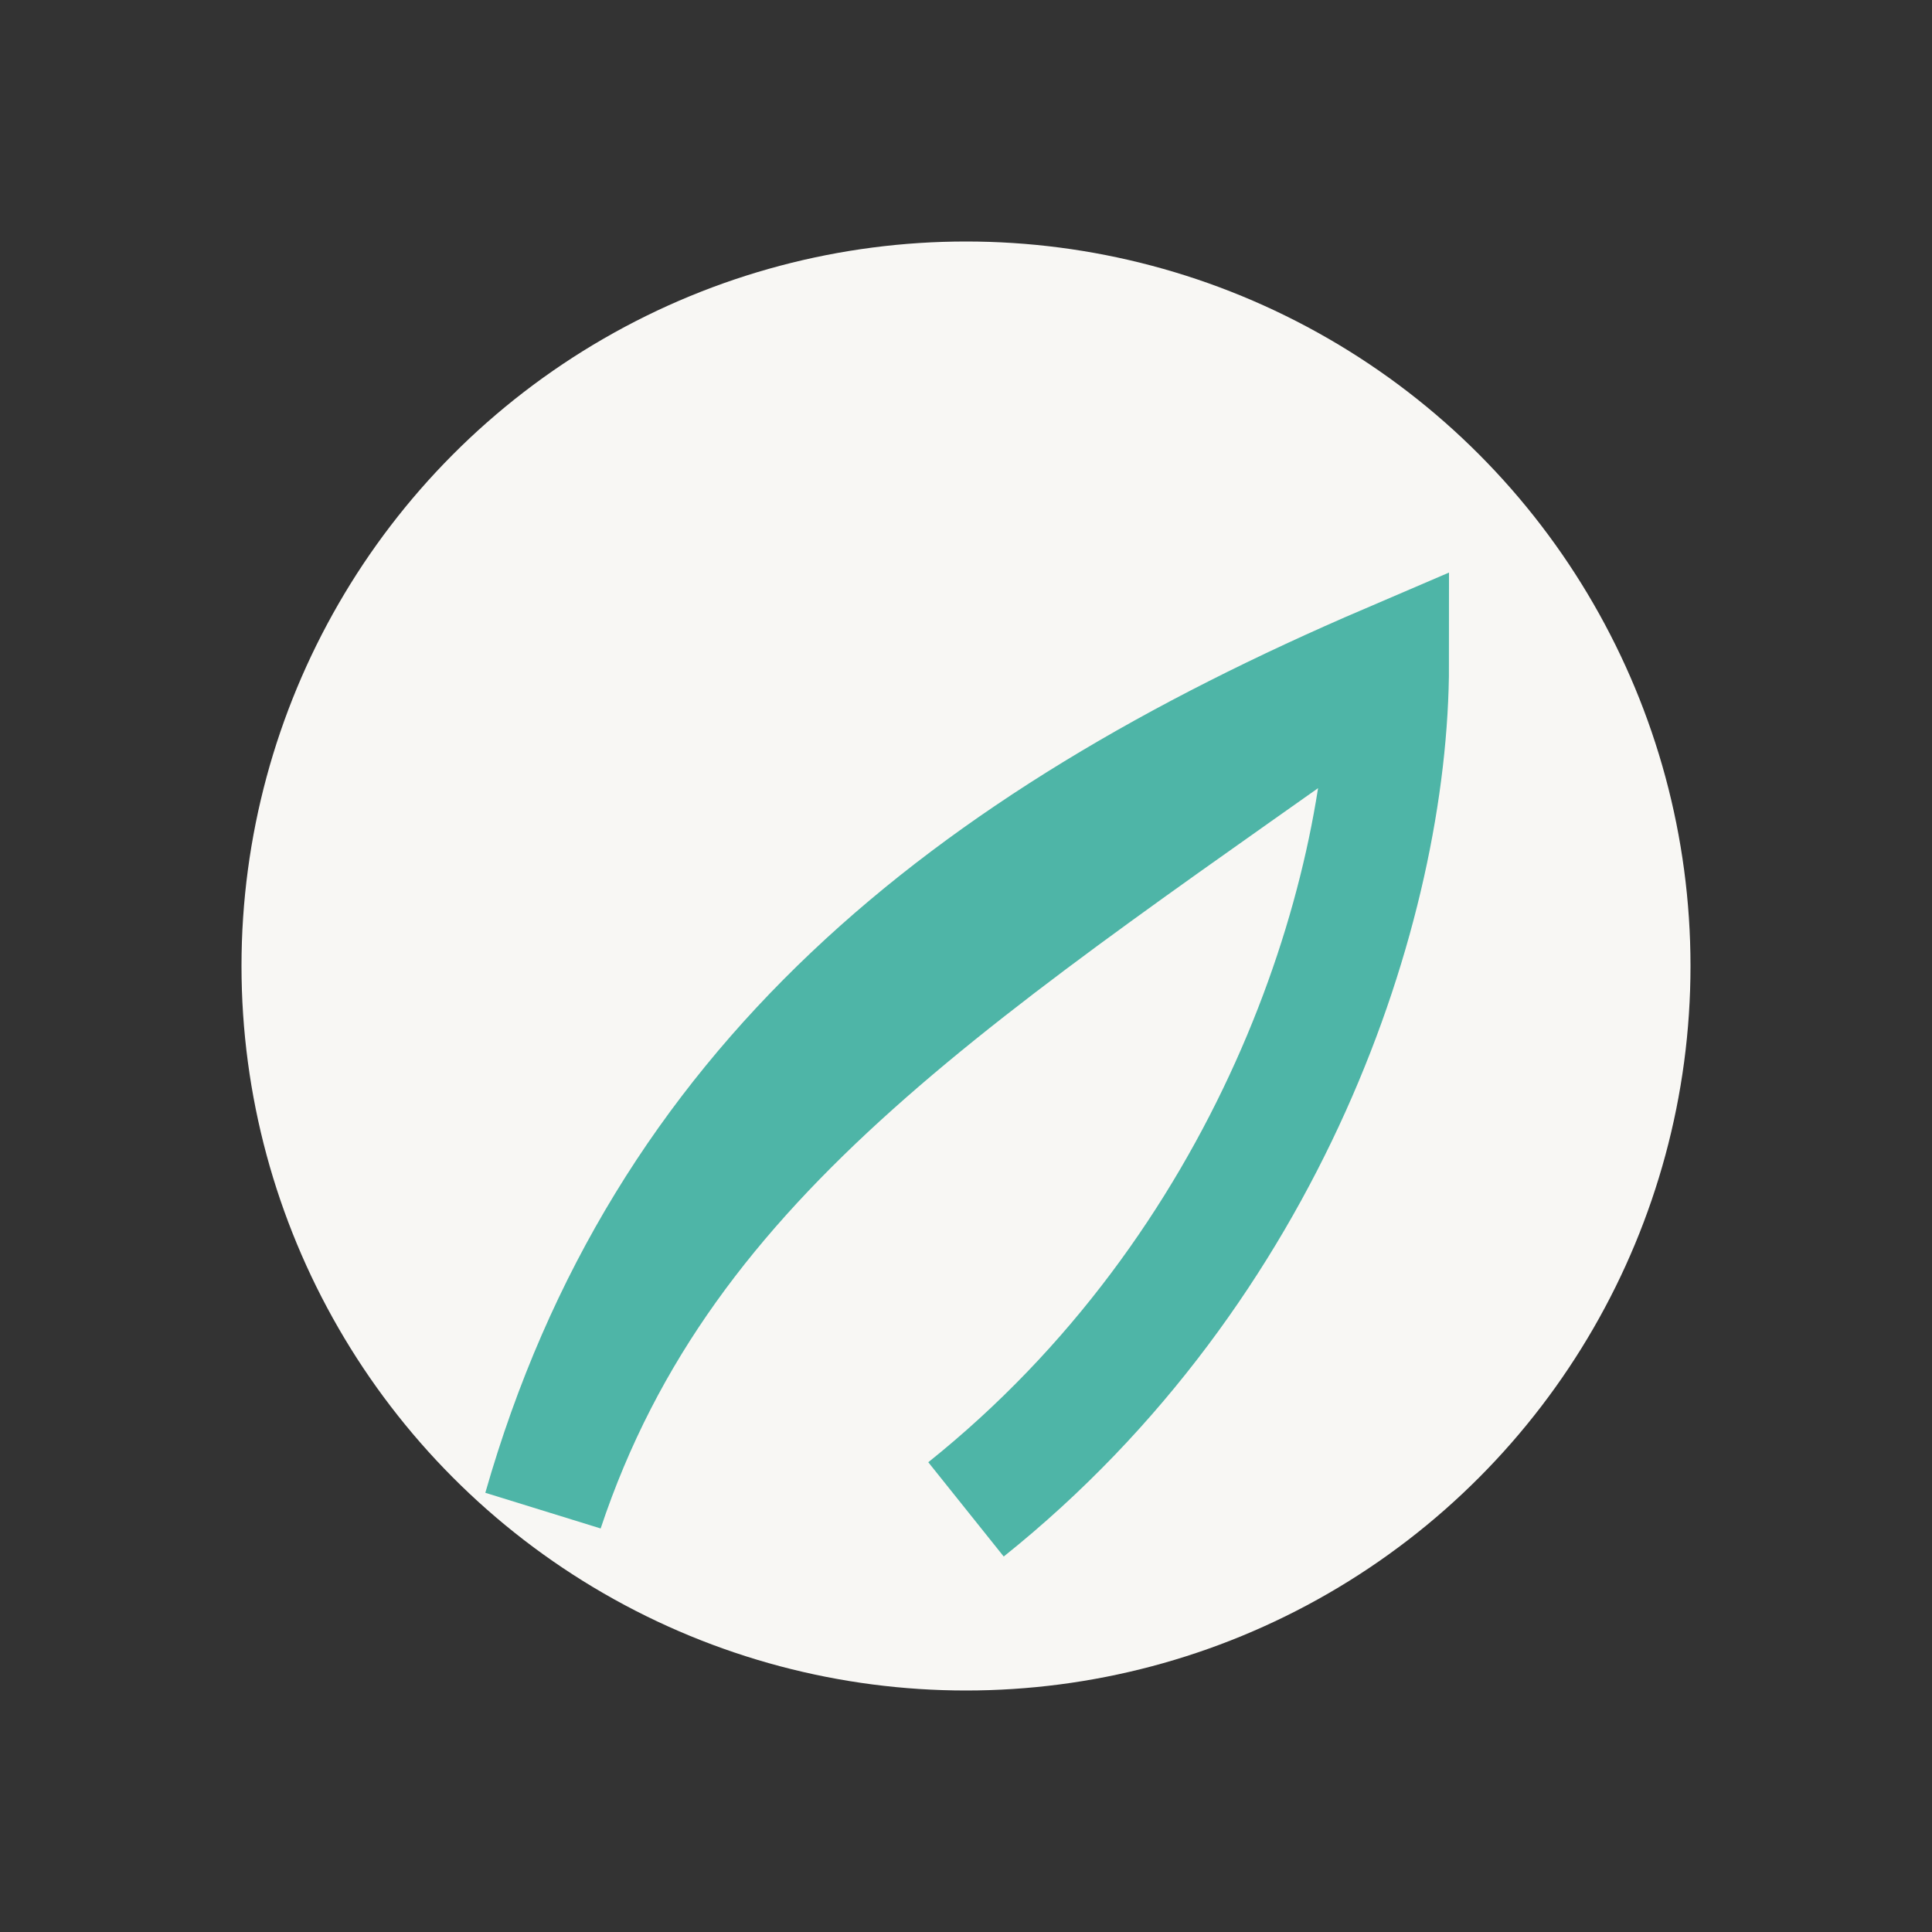 <?xml version="1.0" encoding="UTF-8"?>
<svg xmlns="http://www.w3.org/2000/svg" width="32" height="32" viewBox="0 0 32 32"><rect x="0" y="0" width="32" height="32" fill="#333333" stroke="none"/><circle cx="16" cy="16" r="12" fill="#F8F7F4"/><path d="M16 25c5-4 7-10 7-14-7 3-12 7-14 14 2-6 7-9 14-14" stroke="#4EB5A7" stroke-width="2" fill="none"/></svg>